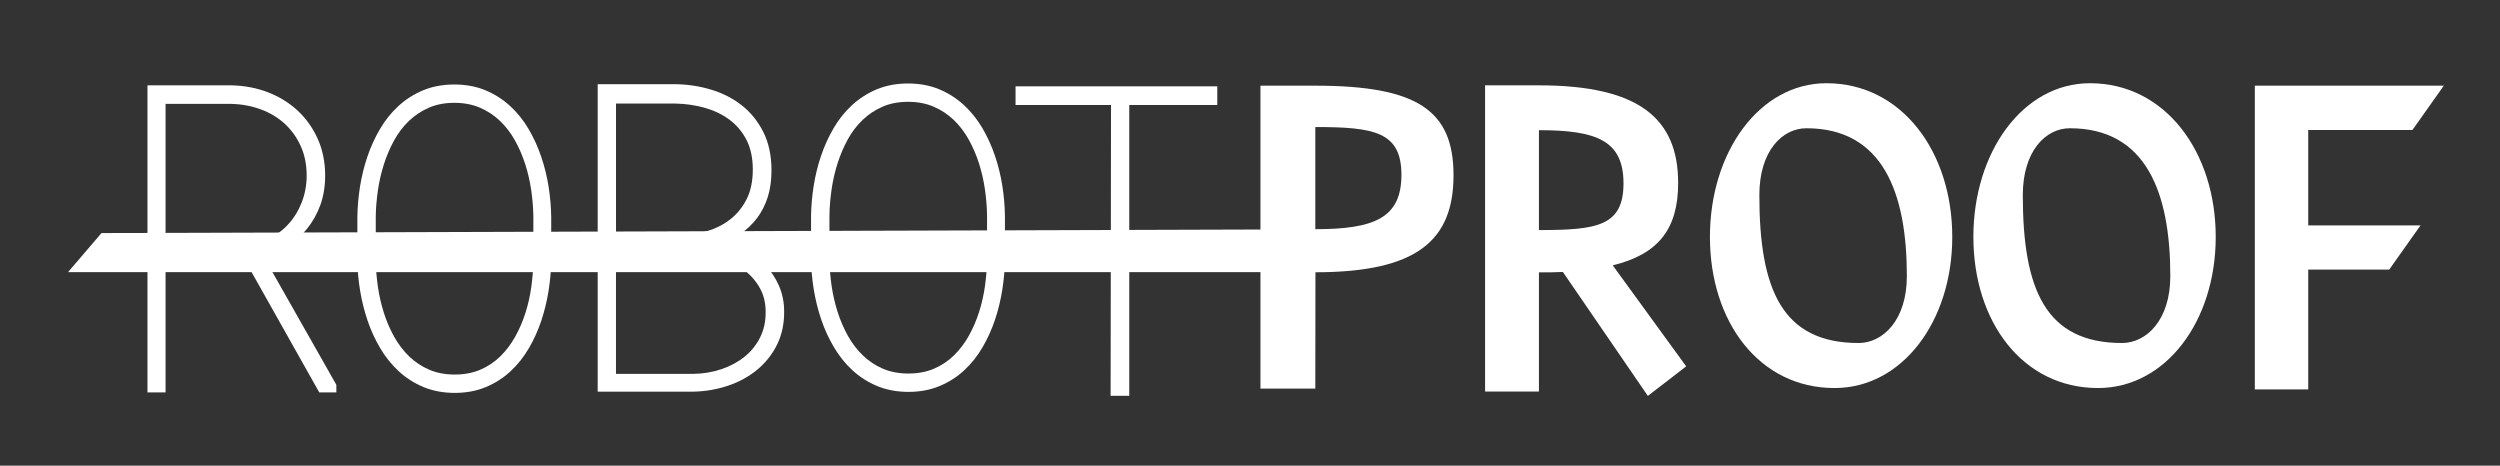 <?xml version="1.0" encoding="utf-8"?>
<!-- Generator: Adobe Illustrator 27.4.1, SVG Export Plug-In . SVG Version: 6.00 Build 0)  -->
<svg version="1.1" id="Layer_1" xmlns="http://www.w3.org/2000/svg" xmlns:xlink="http://www.w3.org/1999/xlink" x="0px" y="0px"
	 viewBox="0 0 741.1 138.04" style="enable-background:new 0 0 741.1 138.04;" xml:space="preserve">
<rect x="0" y="0" width="741.1" height="138.04" fill="#333333" stroke="none"/>
<style type="text/css">
	.st0{fill:#FFFFFF;}
</style>
<polygon class="st0" points="21.12,13.91 21.06,13.96 21.09,13.91 "/>
<g>
	<path class="st0" d="M370.47,114.79"/>
	<path class="st0" d="M372.45,94.46"/>
	<polygon class="st0" points="377.06,73.11 377.05,73.14 377.03,73.14 	"/>
	<polygon class="st0" points="357.93,9.67 357.9,9.69 357.91,9.67 	"/>
	<polygon class="st0" points="367.11,12.68 367.08,12.73 367.05,12.73 	"/>
	<path class="st0" d="M478.08,78.66c13.72-3.34,19.39-10.98,19.39-24.41c0-19.1-11.59-28.95-41.27-28.95h-15.96v90.77h15.96V80.74
		c2.49,0,4.85,0,7.1-0.12l25.19,36.74l11.36-8.76L478.08,78.66z M456.2,68.2V38.59c17.15,0,25.07,3.09,25.07,15.78
		S473.35,68.2,456.2,68.2z"/>
	<path class="st0" d="M506.89,70.22c0-25.1,14.65-45.55,34.55-45.55c22.4,0,37.29,20.45,37.29,45.55s-14.89,44.81-34.91,44.81
		C521.54,115.03,506.89,95.44,506.89,70.22z M565.27,81.85c0-24.73-7.15-43.83-29.79-43.83c-7.15,0-13.94,6.73-13.94,19.83
		c0,28.04,6.79,43.83,29.43,43.83C558.12,101.68,565.27,94.95,565.27,81.85z"/>
	<path class="st0" d="M584.99,70.22c0-25.1,14.65-45.55,34.55-45.55c22.4,0,37.29,20.45,37.29,45.55s-14.89,44.81-34.91,44.81
		C599.64,115.03,584.99,95.44,584.99,70.22z M643.37,81.85c0-24.73-7.15-43.83-29.79-43.83c-7.15,0-13.94,6.73-13.94,19.83
		c0,28.04,6.79,43.83,29.43,43.83C636.22,101.68,643.37,94.95,643.37,81.85z"/>
	<polygon class="st0" points="684.25,66.81 717.54,66.81 708.25,79.93 684.25,79.93 684.25,115.43 668.42,115.43 668.42,25.4 
		724.44,25.4 715.14,38.53 684.25,38.53 	"/>
	<polygon class="st0" points="367.44,96.27 367.42,96.31 367.39,96.31 	"/>
	<polygon class="st0" points="363.75,102.68 363.72,102.72 363.69,102.72 	"/>
	<path class="st0" d="M389.91,25.4h-16.26v89.8h16.26l0.04-34.49c30.23,0,40.93-9.55,40.93-28.77
		C430.88,32.71,420.14,25.4,389.91,25.4z M389.91,67.94V37.66c17.46,0,25.53,1.4,25.53,14.18S407.37,67.94,389.91,67.94z"/>
	<polygon class="st0" points="369.91,107.82 369.88,107.87 369.85,107.87 	"/>
	<g>
		<path class="st0" d="M94.64,116.32l-21.38-38H49.08v38h-5.36V25.3h25.03c3.77,0.09,7.36,0.78,10.69,2.06
			c3.35,1.29,6.31,3.12,8.81,5.44c2.5,2.33,4.5,5.15,5.95,8.38c1.45,3.24,2.19,6.89,2.19,10.85c0,3.21-0.48,6.15-1.43,8.76
			c-0.95,2.6-2.28,4.98-3.97,7.06c-1.68,2.07-3.71,3.91-6.03,5.47c-1.96,1.32-4.11,2.48-6.4,3.47l21.15,37.29v2.25H94.64z
			 M71.42,72.82c2.79-0.08,5.43-0.68,7.8-1.79c2.38-1.11,4.46-2.62,6.17-4.48c1.72-1.86,3.08-4.06,4.05-6.55
			c0.97-2.48,1.47-5.17,1.47-7.98c0-3.2-0.59-6.13-1.75-8.69c-1.17-2.58-2.76-4.81-4.74-6.63c-1.98-1.82-4.36-3.26-7.06-4.26
			c-2.72-1.01-5.64-1.56-8.7-1.64H49.08v42.01H71.42z"/>
		<path class="st0" d="M134.81,116.47c-3.37,0-6.48-0.58-9.24-1.72c-2.74-1.14-5.22-2.71-7.35-4.68c-2.12-1.95-3.97-4.25-5.5-6.84
			c-1.52-2.56-2.78-5.32-3.76-8.2c-0.97-2.86-1.71-5.85-2.21-8.88c-0.5-3.02-0.77-6-0.81-8.87V64.26c0.04-2.87,0.3-5.85,0.77-8.88
			c0.48-3.03,1.21-6.02,2.18-8.89c0.97-2.88,2.23-5.63,3.72-8.19c1.51-2.59,3.35-4.89,5.47-6.84c2.13-1.97,4.6-3.54,7.32-4.68
			c2.74-1.14,5.86-1.73,9.27-1.73c3.41,0,6.53,0.58,9.27,1.73c2.72,1.14,5.19,2.72,7.32,4.68c2.12,1.95,3.96,4.26,5.47,6.84
			c1.49,2.56,2.75,5.31,3.72,8.19c0.97,2.87,1.71,5.86,2.18,8.89c0.47,3.02,0.73,6,0.77,8.86v13.02c-0.04,2.88-0.3,5.86-0.77,8.88
			c-0.48,3.03-1.2,6.01-2.15,8.88c-0.96,2.88-2.2,5.64-3.7,8.2c-1.51,2.59-3.34,4.89-5.44,6.84c-2.12,1.97-4.58,3.55-7.33,4.68
			C141.29,115.89,138.18,116.47,134.81,116.47z M134.69,30.48c-2.8,0-5.33,0.48-7.52,1.43c-2.21,0.96-4.2,2.27-5.91,3.9
			c-1.73,1.65-3.21,3.59-4.42,5.79c-1.23,2.23-2.25,4.63-3.05,7.14c-0.8,2.52-1.4,5.13-1.77,7.75c-0.38,2.65-0.6,5.23-0.63,7.67
			v13.1c0.04,2.47,0.25,5.07,0.63,7.71c0.38,2.63,0.98,5.24,1.77,7.75c0.79,2.51,1.83,4.9,3.07,7.13c1.23,2.2,2.73,4.16,4.46,5.83
			c1.71,1.65,3.71,2.97,5.93,3.92c2.21,0.95,4.75,1.43,7.56,1.43c2.8,0,5.35-0.48,7.56-1.43c2.23-0.96,4.21-2.27,5.9-3.92
			c1.71-1.67,3.2-3.63,4.43-5.83c1.25-2.23,2.28-4.63,3.07-7.13c0.8-2.51,1.38-5.11,1.74-7.75c0.36-2.65,0.57-5.25,0.6-7.74v-13.1
			c-0.04-2.46-0.25-5.06-0.63-7.71c-0.38-2.63-0.98-5.23-1.77-7.72c-0.8-2.49-1.83-4.88-3.07-7.1c-1.23-2.2-2.73-4.15-4.45-5.79
			c-1.71-1.63-3.71-2.94-5.94-3.9C140.03,30.96,137.49,30.48,134.69,30.48z"/>
		<polygon class="st0" points="329.23,117.34 329.35,31.13 301.05,31.13 301.05,25.6 360.85,25.6 360.85,31.13 334.76,31.13 
			334.76,117.34 		"/>
		<path class="st0" d="M269.3,116.17c-3.37,0-6.48-0.58-9.24-1.72c-2.74-1.14-5.22-2.71-7.35-4.68c-2.12-1.95-3.97-4.25-5.5-6.84
			c-1.52-2.56-2.78-5.32-3.76-8.2c-0.97-2.86-1.71-5.85-2.21-8.88c-0.49-3.02-0.77-6-0.81-8.87V63.96c0.04-2.87,0.3-5.85,0.78-8.88
			c0.48-3.03,1.21-6.02,2.18-8.89c0.98-2.88,2.23-5.64,3.72-8.19c1.51-2.59,3.35-4.89,5.47-6.84c2.14-1.97,4.6-3.54,7.32-4.68
			c2.74-1.14,5.86-1.73,9.27-1.73c3.41,0,6.53,0.58,9.27,1.73c2.72,1.14,5.19,2.71,7.32,4.68c2.12,1.96,3.96,4.26,5.47,6.84
			c1.49,2.55,2.75,5.31,3.72,8.19c0.97,2.87,1.71,5.86,2.18,8.89c0.47,3.02,0.73,6,0.77,8.86v13.02c-0.04,2.88-0.3,5.86-0.77,8.88
			c-0.48,3.03-1.2,6.01-2.15,8.88c-0.96,2.88-2.2,5.64-3.7,8.2c-1.51,2.59-3.34,4.89-5.44,6.84c-2.12,1.97-4.58,3.55-7.33,4.68
			C275.78,115.59,272.67,116.17,269.3,116.17z M269.18,30.18c-2.8,0-5.33,0.48-7.52,1.43c-2.21,0.96-4.2,2.27-5.91,3.9
			c-1.72,1.64-3.21,3.59-4.42,5.79c-1.23,2.23-2.25,4.63-3.05,7.14c-0.8,2.52-1.4,5.13-1.77,7.75c-0.38,2.65-0.6,5.23-0.63,7.67
			v13.1c0.04,2.47,0.25,5.07,0.63,7.71c0.38,2.63,0.98,5.24,1.77,7.75c0.79,2.5,1.83,4.9,3.07,7.13c1.23,2.2,2.73,4.16,4.46,5.83
			c1.71,1.65,3.71,2.97,5.93,3.92c2.21,0.95,4.75,1.43,7.56,1.43c2.8,0,5.35-0.48,7.56-1.43c2.23-0.96,4.21-2.27,5.9-3.92
			c1.71-1.67,3.2-3.63,4.43-5.83c1.25-2.23,2.28-4.63,3.07-7.13c0.8-2.51,1.38-5.11,1.74-7.75c0.36-2.65,0.57-5.25,0.6-7.74v-13.1
			c-0.04-2.46-0.25-5.06-0.63-7.71c-0.38-2.63-0.98-5.23-1.77-7.72c-0.79-2.48-1.83-4.87-3.07-7.1c-1.23-2.2-2.73-4.15-4.45-5.79
			c-1.71-1.63-3.71-2.94-5.94-3.9C274.53,30.66,271.99,30.18,269.18,30.18z"/>
		<g>
			<path class="st0" d="M177.18,73.09V24.96h23.03c3.61,0.05,7.15,0.58,10.52,1.59c3.41,1.02,6.48,2.58,9.12,4.64
				c2.66,2.08,4.82,4.75,6.43,7.94c1.61,3.2,2.42,7.03,2.42,11.37c0,2.94-0.37,5.61-1.11,7.93c-0.74,2.34-1.82,4.44-3.2,6.26
				c-1.38,1.81-3.05,3.39-4.98,4.7c-1.66,1.13-3.5,2.13-5.46,3l0.13,0.69H177.18z M201.42,69.71c2.82-0.04,5.59-0.46,8.23-1.23
				c2.6-0.76,4.92-1.95,6.93-3.54c1.98-1.57,3.59-3.58,4.79-5.98c1.19-2.39,1.79-5.32,1.79-8.71c0-3.47-0.65-6.46-1.93-8.89
				c-1.29-2.43-3.01-4.45-5.12-5.98c-2.14-1.55-4.62-2.72-7.36-3.47c-2.79-0.76-5.66-1.16-8.54-1.21h-17.6v39H201.42z"/>
			<path class="st0" d="M177.18,116.1V71.13h36.45l0.05,0.24c2.41,0.55,4.71,1.39,6.85,2.49c2.36,1.22,4.44,2.76,6.19,4.58
				c1.76,1.83,3.17,3.92,4.18,6.24c1.03,2.34,1.55,4.9,1.55,7.61c0.04,3.62-0.66,6.93-2.08,9.83c-1.42,2.89-3.39,5.39-5.86,7.44
				c-2.45,2.04-5.35,3.64-8.62,4.75c-3.25,1.11-6.72,1.71-10.33,1.79h-0.01H177.18z M205.54,110.83c2.89-0.04,5.69-0.5,8.31-1.39
				c2.61-0.88,4.92-2.12,6.87-3.69c1.93-1.55,3.48-3.48,4.61-5.73c1.12-2.22,1.68-4.78,1.64-7.61c0-2.64-0.58-5.01-1.74-7.06
				c-1.17-2.08-2.73-3.86-4.64-5.29c-1.93-1.45-4.17-2.58-6.67-3.37c-2.52-0.8-5.17-1.23-7.87-1.31H182.6v35.45H205.54z"/>
		</g>
	</g>
	<rect x="177.18" y="70.89" class="st0" width="34.48" height="0.94"/>
	<polygon class="st0" points="389.08,67.99 375.15,79.62 375.1,80.68 20.16,80.68 30.09,69.09 30.09,69.09 	"/>
</g>
</svg>
